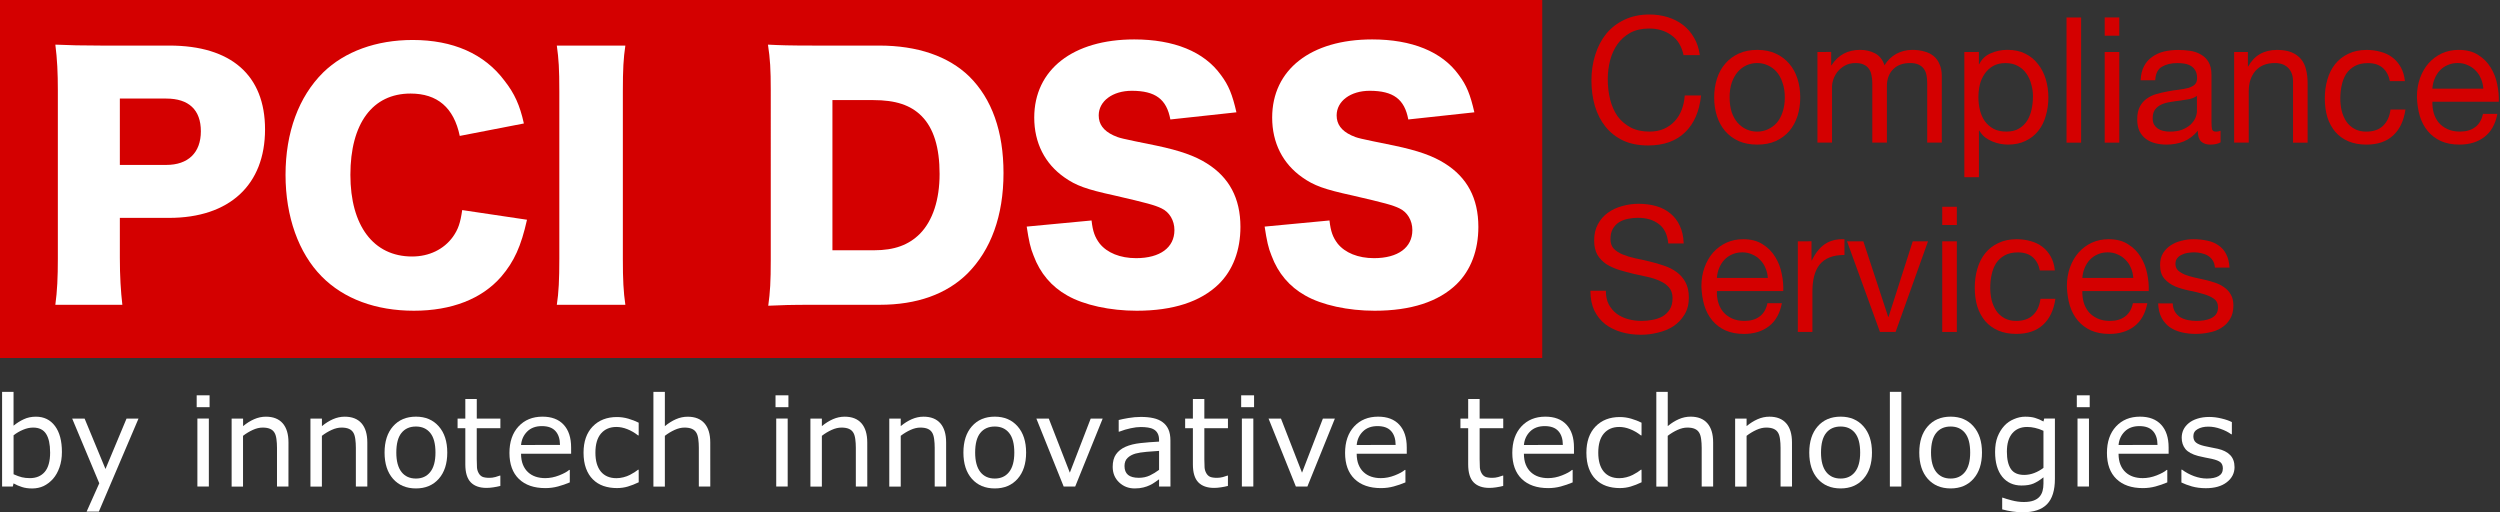 <?xml version="1.0" encoding="UTF-8" standalone="no"?>
<!-- Created with Inkscape (http://www.inkscape.org/) -->

<svg
   width="84.92mm"
   height="17.401mm"
   viewBox="0 0 84.92 17.401"
   version="1.1"
   id="svg5"
   inkscape:version="1.1 (c4e8f9e, 2021-05-24)"
   sodipodi:docname="logo-pci-white.svg"
   inkscape:export-filename="/Users/georgetarlas/Documents/projects/pci-dss/logo-pci.png"
   inkscape:export-xdpi="96"
   inkscape:export-ydpi="96"
   xmlns:inkscape="http://www.inkscape.org/namespaces/inkscape"
   xmlns:sodipodi="http://sodipodi.sourceforge.net/DTD/sodipodi-0.dtd"
   xmlns="http://www.w3.org/2000/svg"
   xmlns:svg="http://www.w3.org/2000/svg">
  <rect x="0" y="0" width="84.92" height="17.401" fill="#333333" stroke="none"/>
  <sodipodi:namedview
     id="namedview7"
     pagecolor="#ffffff"
     bordercolor="#666666"
     borderopacity="1.0"
     inkscape:pageshadow="2"
     inkscape:pageopacity="0.0"
     inkscape:pagecheckerboard="0"
     inkscape:document-units="mm"
     showgrid="false"
     showguides="true"
     inkscape:guide-bbox="true"
     inkscape:zoom="3.1798778"
     inkscape:cx="197.33462"
     inkscape:cy="34.278046"
     inkscape:window-width="1440"
     inkscape:window-height="900"
     inkscape:window-x="0"
     inkscape:window-y="0"
     inkscape:window-maximized="0"
     inkscape:current-layer="layer1"
     height="296mm"
     scale-x="0.5">
    <sodipodi:guide
       position="-4.989,297.045"
       orientation="0,-1"
       id="guide23515" />
    <sodipodi:guide
       position="37.211,284.988"
       orientation="0,-1"
       id="guide23517" />
  </sodipodi:namedview>
  <defs
     id="defs2" />
  <g
     inkscape:label="Layer 1"
     inkscape:groupmode="layer"
     id="layer1"
     transform="translate(-17.566,-96.978)">
    <g
       aria-label="Compliance
Services"
       transform="scale(0.989,1.011)"
       id="text12807"
       style="font-size:5.891px;line-height:1.05;word-spacing:-0.003px;fill:#666666;stroke-width:0.276">
      <path
         d="m 75.583,97.776 h 0.56 q -0.047,-0.336 -0.2,-0.589 -0.153,-0.259 -0.383,-0.43 -0.23,-0.171 -0.524,-0.259 -0.295,-0.088 -0.624,-0.088 -0.483,0 -0.86,0.177 -0.371,0.171 -0.624,0.471 -0.247,0.3 -0.377,0.707 -0.13,0.401 -0.13,0.86 0,0.459 0.118,0.86 0.124,0.401 0.365,0.695 0.242,0.295 0.607,0.465 0.365,0.165 0.854,0.165 0.807,0 1.272,-0.442 0.465,-0.442 0.548,-1.237 h -0.56 q -0.018,0.259 -0.106,0.483 -0.088,0.224 -0.247,0.389 -0.153,0.159 -0.371,0.253 -0.212,0.088 -0.489,0.088 -0.377,0 -0.648,-0.141 -0.271,-0.141 -0.448,-0.377 -0.171,-0.242 -0.253,-0.56 -0.082,-0.324 -0.082,-0.683 0,-0.33 0.082,-0.636 0.082,-0.306 0.253,-0.542 0.177,-0.242 0.442,-0.383 0.271,-0.141 0.648,-0.141 0.442,0 0.76,0.224 0.324,0.224 0.418,0.672 z"
         style="font-family:'Helvetica Neue';-inkscape-font-specification:'Helvetica Neue';fill:#d40000"
         id="path53395" />
      <path
         d="m 77.166,99.196 q 0,-0.277 0.071,-0.489 0.077,-0.218 0.206,-0.365 0.13,-0.147 0.3,-0.224 0.177,-0.077 0.371,-0.077 0.194,0 0.365,0.077 0.177,0.077 0.306,0.224 0.13,0.147 0.2,0.365 0.077,0.212 0.077,0.489 0,0.277 -0.077,0.495 -0.071,0.212 -0.2,0.359 -0.13,0.141 -0.306,0.218 -0.171,0.077 -0.365,0.077 -0.194,0 -0.371,-0.077 -0.171,-0.077 -0.3,-0.218 -0.13,-0.147 -0.206,-0.359 -0.071,-0.218 -0.071,-0.495 z m -0.53,0 q 0,0.336 0.094,0.624 0.094,0.289 0.283,0.507 0.188,0.212 0.465,0.336 0.277,0.118 0.636,0.118 0.365,0 0.636,-0.118 0.277,-0.124 0.465,-0.336 0.188,-0.218 0.283,-0.507 0.094,-0.289 0.094,-0.624 0,-0.336 -0.094,-0.624 -0.094,-0.295 -0.283,-0.507 -0.188,-0.218 -0.465,-0.342 -0.271,-0.124 -0.636,-0.124 -0.359,0 -0.636,0.124 -0.277,0.124 -0.465,0.342 -0.188,0.212 -0.283,0.507 -0.094,0.289 -0.094,0.624 z"
         style="font-family:'Helvetica Neue';-inkscape-font-specification:'Helvetica Neue';fill:#d40000"
         id="path53397" />
      <path
         d="m 80.183,97.67 v 3.045 h 0.501 v -1.897 q 0,-0.088 0.041,-0.218 0.047,-0.135 0.141,-0.259 0.1,-0.124 0.253,-0.212 0.159,-0.088 0.377,-0.088 0.171,0 0.277,0.053 0.112,0.047 0.177,0.141 0.065,0.088 0.088,0.212 0.029,0.124 0.029,0.271 v 1.997 h 0.501 v -1.897 q 0,-0.353 0.212,-0.565 0.212,-0.212 0.583,-0.212 0.183,0 0.295,0.053 0.118,0.053 0.183,0.147 0.065,0.088 0.088,0.212 0.024,0.124 0.024,0.265 v 1.997 H 84.454 V 98.483 q 0,-0.236 -0.077,-0.401 -0.071,-0.171 -0.206,-0.277 -0.13,-0.106 -0.318,-0.153 -0.183,-0.053 -0.412,-0.053 -0.3,0 -0.554,0.135 -0.247,0.135 -0.401,0.383 -0.094,-0.283 -0.324,-0.401 -0.23,-0.118 -0.512,-0.118 -0.642,0 -0.984,0.518 h -0.012 v -0.448 z"
         style="font-family:'Helvetica Neue';-inkscape-font-specification:'Helvetica Neue';fill:#d40000"
         id="path53399" />
      <path
         d="m 85.228,97.67 v 4.206 h 0.501 v -1.567 h 0.012 q 0.082,0.135 0.2,0.23 0.124,0.088 0.259,0.141 0.135,0.053 0.271,0.077 0.141,0.024 0.253,0.024 0.348,0 0.607,-0.124 0.265,-0.124 0.436,-0.336 0.177,-0.218 0.259,-0.507 0.088,-0.289 0.088,-0.613 0,-0.324 -0.088,-0.613 -0.088,-0.289 -0.265,-0.507 -0.171,-0.224 -0.436,-0.353 -0.259,-0.13 -0.613,-0.13 -0.318,0 -0.583,0.118 -0.265,0.112 -0.389,0.365 h -0.012 v -0.412 z m 2.356,1.496 q 0,0.224 -0.047,0.436 -0.047,0.212 -0.153,0.377 -0.106,0.165 -0.283,0.265 -0.171,0.1 -0.43,0.1 -0.259,0 -0.442,-0.094 -0.183,-0.1 -0.3,-0.259 -0.112,-0.159 -0.165,-0.365 -0.053,-0.212 -0.053,-0.436 0,-0.212 0.047,-0.418 0.053,-0.206 0.165,-0.365 0.112,-0.165 0.289,-0.265 0.177,-0.1 0.43,-0.1 0.242,0 0.418,0.094 0.183,0.094 0.295,0.253 0.118,0.159 0.171,0.365 0.059,0.2 0.059,0.412 z"
         style="font-family:'Helvetica Neue';-inkscape-font-specification:'Helvetica Neue';fill:#d40000"
         id="path53401" />
      <path
         d="m 88.738,96.51 v 4.206 h 0.501 v -4.206 z"
         style="font-family:'Helvetica Neue';-inkscape-font-specification:'Helvetica Neue';fill:#d40000"
         id="path53403" />
      <path
         d="m 90.55,97.122 v -0.613 h -0.501 v 0.613 z m -0.501,0.548 v 3.045 h 0.501 v -3.045 z"
         style="font-family:'Helvetica Neue';-inkscape-font-specification:'Helvetica Neue';fill:#d40000"
         id="path53405" />
      <path
         d="m 94.029,100.704 q -0.13,0.077 -0.359,0.077 -0.194,0 -0.312,-0.106 -0.112,-0.112 -0.112,-0.359 -0.206,0.247 -0.483,0.359 -0.271,0.106 -0.589,0.106 -0.206,0 -0.395,-0.047 -0.183,-0.047 -0.318,-0.147 -0.135,-0.1 -0.218,-0.259 -0.077,-0.165 -0.077,-0.395 0,-0.259 0.088,-0.424 0.088,-0.165 0.23,-0.265 0.147,-0.106 0.33,-0.159 0.188,-0.053 0.383,-0.088 0.206,-0.041 0.389,-0.059 0.188,-0.024 0.33,-0.059 0.141,-0.041 0.224,-0.112 0.082,-0.077 0.082,-0.218 0,-0.165 -0.065,-0.265 -0.059,-0.1 -0.159,-0.153 -0.094,-0.053 -0.218,-0.071 -0.118,-0.018 -0.236,-0.018 -0.318,0 -0.53,0.124 -0.212,0.118 -0.23,0.454 h -0.501 q 0.012,-0.283 0.118,-0.477 0.106,-0.194 0.283,-0.312 0.177,-0.124 0.401,-0.177 0.23,-0.053 0.489,-0.053 0.206,0 0.406,0.029 0.206,0.029 0.371,0.124 0.165,0.088 0.265,0.253 0.1,0.165 0.1,0.43 v 1.567 q 0,0.177 0.018,0.259 0.024,0.083 0.141,0.083 0.065,0 0.153,-0.029 z m -0.813,-1.561 q -0.094,0.071 -0.247,0.106 -0.153,0.029 -0.324,0.053 -0.165,0.018 -0.336,0.047 -0.171,0.024 -0.306,0.082 -0.135,0.059 -0.224,0.171 -0.082,0.106 -0.082,0.295 0,0.124 0.047,0.212 0.053,0.083 0.13,0.135 0.082,0.053 0.188,0.077 0.106,0.024 0.224,0.024 0.247,0 0.424,-0.065 0.177,-0.071 0.289,-0.171 0.112,-0.106 0.165,-0.224 0.053,-0.124 0.053,-0.23 z"
         style="font-family:'Helvetica Neue';-inkscape-font-specification:'Helvetica Neue';fill:#d40000"
         id="path53407" />
      <path
         d="m 94.495,97.67 v 3.045 h 0.501 v -1.72 q 0,-0.206 0.053,-0.377 0.059,-0.177 0.171,-0.306 0.112,-0.13 0.277,-0.2 0.171,-0.071 0.401,-0.071 0.289,0 0.454,0.165 0.165,0.165 0.165,0.448 v 2.062 h 0.501 v -2.003 q 0,-0.247 -0.053,-0.448 -0.047,-0.206 -0.171,-0.353 -0.124,-0.147 -0.324,-0.23 -0.2,-0.082 -0.501,-0.082 -0.677,0 -0.99,0.554 h -0.012 v -0.483 z"
         style="font-family:'Helvetica Neue';-inkscape-font-specification:'Helvetica Neue';fill:#d40000"
         id="path53409" />
      <path
         d="M 99.842,98.648 H 100.36 q -0.029,-0.271 -0.141,-0.465 -0.112,-0.2 -0.289,-0.33 -0.171,-0.13 -0.401,-0.188 -0.224,-0.065 -0.483,-0.065 -0.359,0 -0.63,0.13 -0.271,0.124 -0.454,0.348 -0.177,0.218 -0.265,0.518 -0.088,0.295 -0.088,0.636 0,0.342 0.088,0.63 0.094,0.283 0.271,0.489 0.183,0.206 0.448,0.318 0.271,0.112 0.619,0.112 0.583,0 0.919,-0.306 0.342,-0.306 0.424,-0.872 h -0.512 q -0.047,0.353 -0.259,0.548 -0.206,0.194 -0.577,0.194 -0.236,0 -0.406,-0.094 -0.171,-0.094 -0.277,-0.247 -0.106,-0.159 -0.159,-0.359 -0.047,-0.2 -0.047,-0.412 0,-0.23 0.047,-0.442 0.047,-0.218 0.153,-0.383 0.112,-0.165 0.295,-0.265 0.183,-0.1 0.454,-0.1 0.318,0 0.507,0.159 0.188,0.159 0.247,0.448 z"
         style="font-family:'Helvetica Neue';-inkscape-font-specification:'Helvetica Neue';fill:#d40000"
         id="path53411" />
      <path
         d="m 103.053,98.901 h -1.75 q 0.012,-0.177 0.077,-0.33 0.065,-0.159 0.177,-0.277 0.112,-0.118 0.265,-0.183 0.159,-0.071 0.353,-0.071 0.189,0 0.342,0.071 0.159,0.065 0.271,0.183 0.118,0.112 0.183,0.271 0.071,0.159 0.083,0.336 z m 0.483,0.848 h -0.495 q -0.065,0.3 -0.271,0.448 -0.2,0.147 -0.518,0.147 -0.247,0 -0.43,-0.083 -0.183,-0.083 -0.3,-0.218 -0.118,-0.141 -0.171,-0.318 -0.053,-0.183 -0.047,-0.383 h 2.28 q 0.012,-0.277 -0.053,-0.583 -0.059,-0.306 -0.224,-0.565 -0.159,-0.259 -0.43,-0.424 -0.265,-0.171 -0.672,-0.171 -0.312,0 -0.577,0.118 -0.259,0.118 -0.454,0.33 -0.189,0.212 -0.295,0.501 -0.106,0.289 -0.106,0.636 0.012,0.348 0.1,0.642 0.094,0.295 0.277,0.507 0.183,0.212 0.448,0.33 0.271,0.118 0.636,0.118 0.518,0 0.86,-0.259 0.342,-0.259 0.442,-0.772 z"
         style="font-family:'Helvetica Neue';-inkscape-font-specification:'Helvetica Neue';fill:#d40000"
         id="path53413" />
      <path
         d="m 75.059,104.102 h 0.53 q -0.012,-0.348 -0.135,-0.595 -0.118,-0.253 -0.33,-0.418 -0.206,-0.165 -0.483,-0.242 -0.277,-0.077 -0.601,-0.077 -0.289,0 -0.565,0.077 -0.271,0.071 -0.489,0.224 -0.212,0.147 -0.342,0.383 -0.13,0.23 -0.13,0.548 0,0.289 0.112,0.483 0.118,0.189 0.306,0.312 0.194,0.118 0.436,0.194 0.242,0.071 0.489,0.13 0.253,0.053 0.495,0.106 0.242,0.053 0.43,0.141 0.194,0.083 0.306,0.218 0.118,0.135 0.118,0.353 0,0.23 -0.094,0.377 -0.094,0.147 -0.247,0.236 -0.153,0.083 -0.348,0.118 -0.188,0.035 -0.377,0.035 -0.236,0 -0.459,-0.059 -0.224,-0.059 -0.395,-0.183 -0.165,-0.124 -0.271,-0.312 -0.1,-0.194 -0.1,-0.459 h -0.53 q 0,0.383 0.135,0.666 0.141,0.277 0.377,0.459 0.242,0.177 0.554,0.265 0.318,0.088 0.672,0.088 0.289,0 0.577,-0.071 0.295,-0.065 0.53,-0.212 0.236,-0.153 0.383,-0.389 0.153,-0.242 0.153,-0.577 0,-0.312 -0.118,-0.518 -0.112,-0.206 -0.306,-0.342 -0.188,-0.135 -0.43,-0.212 -0.242,-0.083 -0.495,-0.141 -0.247,-0.059 -0.489,-0.106 -0.242,-0.053 -0.436,-0.13 -0.188,-0.077 -0.306,-0.194 -0.112,-0.124 -0.112,-0.318 0,-0.206 0.077,-0.342 0.082,-0.141 0.212,-0.224 0.135,-0.083 0.306,-0.118 0.171,-0.035 0.348,-0.035 0.436,0 0.713,0.206 0.283,0.2 0.33,0.654 z"
         style="font-family:'Helvetica Neue';-inkscape-font-specification:'Helvetica Neue';fill:#d40000"
         id="path53415" />
      <path
         d="m 78.478,105.262 h -1.749 q 0.012,-0.177 0.077,-0.33 0.065,-0.159 0.177,-0.277 0.112,-0.118 0.265,-0.183 0.159,-0.071 0.353,-0.071 0.188,0 0.342,0.071 0.159,0.065 0.271,0.183 0.118,0.112 0.183,0.271 0.071,0.159 0.082,0.336 z m 0.483,0.848 h -0.495 q -0.065,0.3 -0.271,0.448 -0.2,0.147 -0.518,0.147 -0.247,0 -0.43,-0.083 -0.183,-0.083 -0.3,-0.218 -0.118,-0.141 -0.171,-0.318 -0.053,-0.183 -0.047,-0.383 h 2.28 q 0.012,-0.277 -0.053,-0.583 -0.059,-0.306 -0.224,-0.565 -0.159,-0.259 -0.43,-0.424 -0.265,-0.171 -0.672,-0.171 -0.312,0 -0.577,0.118 -0.259,0.118 -0.454,0.33 -0.188,0.212 -0.295,0.501 -0.106,0.289 -0.106,0.636 0.012,0.348 0.1,0.642 0.094,0.295 0.277,0.507 0.183,0.212 0.448,0.33 0.271,0.118 0.636,0.118 0.518,0 0.86,-0.259 0.342,-0.259 0.442,-0.772 z"
         style="font-family:'Helvetica Neue';-inkscape-font-specification:'Helvetica Neue';fill:#d40000"
         id="path53417" />
      <path
         d="m 79.509,104.031 v 3.045 h 0.501 v -1.355 q 0,-0.295 0.059,-0.518 0.059,-0.23 0.188,-0.389 0.13,-0.159 0.342,-0.242 0.212,-0.083 0.512,-0.083 v -0.53 q -0.406,-0.012 -0.672,0.165 -0.265,0.177 -0.448,0.548 h -0.012 v -0.642 z"
         style="font-family:'Helvetica Neue';-inkscape-font-specification:'Helvetica Neue';fill:#d40000"
         id="path53419" />
      <path
         d="m 82.867,107.076 1.113,-3.045 h -0.524 l -0.831,2.539 h -0.012 l -0.854,-2.539 h -0.56 l 1.131,3.045 z"
         style="font-family:'Helvetica Neue';-inkscape-font-specification:'Helvetica Neue';fill:#d40000"
         id="path53421" />
      <path
         d="m 84.97,103.483 v -0.613 h -0.501 v 0.613 z m -0.501,0.548 v 3.045 h 0.501 v -3.045 z"
         style="font-family:'Helvetica Neue';-inkscape-font-specification:'Helvetica Neue';fill:#d40000"
         id="path53423" />
      <path
         d="m 87.819,105.009 h 0.518 q -0.029,-0.271 -0.141,-0.465 -0.112,-0.2 -0.289,-0.33 -0.171,-0.13 -0.401,-0.189 -0.224,-0.065 -0.483,-0.065 -0.359,0 -0.63,0.13 -0.271,0.124 -0.454,0.348 -0.177,0.218 -0.265,0.518 -0.088,0.295 -0.088,0.636 0,0.342 0.088,0.63 0.094,0.283 0.271,0.489 0.183,0.206 0.448,0.318 0.271,0.112 0.619,0.112 0.583,0 0.919,-0.306 0.342,-0.306 0.424,-0.872 h -0.512 q -0.047,0.353 -0.259,0.548 -0.206,0.194 -0.577,0.194 -0.236,0 -0.406,-0.094 -0.171,-0.094 -0.277,-0.247 -0.106,-0.159 -0.159,-0.359 -0.047,-0.2 -0.047,-0.412 0,-0.23 0.047,-0.442 0.047,-0.218 0.153,-0.383 0.112,-0.165 0.295,-0.265 0.183,-0.1 0.454,-0.1 0.318,0 0.507,0.159 0.188,0.159 0.247,0.448 z"
         style="font-family:'Helvetica Neue';-inkscape-font-specification:'Helvetica Neue';fill:#d40000"
         id="path53425" />
      <path
         d="m 91.03,105.262 h -1.749 q 0.012,-0.177 0.077,-0.33 0.065,-0.159 0.177,-0.277 0.112,-0.118 0.265,-0.183 0.159,-0.071 0.353,-0.071 0.188,0 0.342,0.071 0.159,0.065 0.271,0.183 0.118,0.112 0.183,0.271 0.071,0.159 0.082,0.336 z m 0.483,0.848 H 91.018 q -0.065,0.3 -0.271,0.448 -0.2,0.147 -0.518,0.147 -0.247,0 -0.43,-0.083 -0.183,-0.083 -0.3,-0.218 -0.118,-0.141 -0.171,-0.318 -0.053,-0.183 -0.047,-0.383 h 2.28 q 0.012,-0.277 -0.053,-0.583 -0.059,-0.306 -0.224,-0.565 -0.159,-0.259 -0.43,-0.424 -0.265,-0.171 -0.672,-0.171 -0.312,0 -0.577,0.118 -0.259,0.118 -0.454,0.33 -0.188,0.212 -0.295,0.501 -0.106,0.289 -0.106,0.636 0.012,0.348 0.1,0.642 0.094,0.295 0.277,0.507 0.183,0.212 0.448,0.33 0.271,0.118 0.636,0.118 0.518,0 0.86,-0.259 0.342,-0.259 0.442,-0.772 z"
         style="font-family:'Helvetica Neue';-inkscape-font-specification:'Helvetica Neue';fill:#d40000"
         id="path53427" />
      <path
         d="m 92.385,106.116 h -0.501 q 0.012,0.283 0.118,0.483 0.106,0.194 0.283,0.318 0.177,0.118 0.406,0.171 0.23,0.053 0.483,0.053 0.23,0 0.459,-0.047 0.236,-0.041 0.418,-0.153 0.188,-0.112 0.3,-0.295 0.118,-0.183 0.118,-0.459 0,-0.218 -0.088,-0.365 -0.082,-0.147 -0.224,-0.242 -0.135,-0.1 -0.318,-0.159 -0.177,-0.059 -0.365,-0.1 -0.177,-0.041 -0.353,-0.077 -0.177,-0.041 -0.318,-0.094 -0.141,-0.059 -0.236,-0.141 -0.088,-0.088 -0.088,-0.218 0,-0.118 0.059,-0.189 0.059,-0.077 0.153,-0.118 0.094,-0.047 0.206,-0.065 0.118,-0.018 0.23,-0.018 0.124,0 0.242,0.029 0.124,0.024 0.224,0.083 0.1,0.059 0.165,0.159 0.065,0.094 0.077,0.242 h 0.501 q -0.018,-0.277 -0.118,-0.459 -0.1,-0.189 -0.271,-0.295 -0.165,-0.112 -0.383,-0.153 -0.218,-0.047 -0.477,-0.047 -0.2,0 -0.406,0.053 -0.2,0.047 -0.365,0.153 -0.159,0.1 -0.265,0.265 -0.1,0.165 -0.1,0.395 0,0.295 0.147,0.459 0.147,0.165 0.365,0.259 0.224,0.088 0.483,0.141 0.259,0.047 0.477,0.112 0.224,0.059 0.371,0.159 0.147,0.1 0.147,0.295 0,0.141 -0.071,0.236 -0.071,0.088 -0.183,0.135 -0.106,0.047 -0.236,0.065 -0.13,0.018 -0.247,0.018 -0.153,0 -0.3,-0.029 -0.141,-0.029 -0.259,-0.094 -0.112,-0.071 -0.183,-0.183 -0.071,-0.118 -0.077,-0.283 z"
         style="font-family:'Helvetica Neue';-inkscape-font-specification:'Helvetica Neue';fill:#d40000"
         id="path53429" />
    </g>
    <path
       id="rect17095"
       style="fill:#d40000;stroke-width:0.281"
       d="M 17.566,96.978 H 69.953 V 109.139 H 17.566 Z" />
    <g
       aria-label="by innotech innovative technologies"
       id="text27041"
       style="font-size:4.233px;line-height:1.25;stroke-width:0.265">
      <path
         d="m 19.669,112.333 q 0,0.289 -0.083,0.521 -0.081,0.232 -0.219,0.389 -0.147,0.163 -0.322,0.246 -0.176,0.081 -0.387,0.081 -0.196,0 -0.343,-0.048 -0.147,-0.045 -0.289,-0.124 l -0.025,0.107 h -0.364 v -3.216 h 0.389 v 1.149 q 0.163,-0.134 0.347,-0.219 0.184,-0.087 0.413,-0.087 0.409,0 0.645,0.314 0.238,0.314 0.238,0.887 z m -0.401,0.01 q 0,-0.413 -0.136,-0.626 -0.136,-0.215 -0.44,-0.215 -0.169,0 -0.343,0.074 -0.174,0.072 -0.322,0.188 v 1.323 q 0.165,0.074 0.283,0.103 0.12,0.029 0.271,0.029 0.322,0 0.504,-0.211 0.184,-0.213 0.184,-0.666 z"
         style="fill:#ffffff"
         id="path53329" />
      <path
         d="m 22.271,111.196 -1.348,3.161 h -0.415 l 0.43,-0.963 -0.92,-2.197 h 0.422 l 0.709,1.712 0.715,-1.712 z"
         style="fill:#ffffff"
         id="path53331" />
      <path
         d="M 24.685,110.809 H 24.247 v -0.403 h 0.438 z m -0.025,2.695 h -0.389 v -2.309 h 0.389 z"
         style="fill:#ffffff"
         id="path53333" />
      <path
         d="m 27.364,113.505 h -0.389 v -1.315 q 0,-0.159 -0.019,-0.298 -0.019,-0.141 -0.068,-0.219 -0.052,-0.087 -0.149,-0.128 -0.097,-0.043 -0.252,-0.043 -0.159,0 -0.333,0.079 -0.174,0.079 -0.333,0.201 v 1.724 H 25.434 v -2.309 h 0.389 v 0.256 q 0.182,-0.151 0.376,-0.236 0.194,-0.085 0.399,-0.085 0.374,0 0.571,0.225 0.196,0.225 0.196,0.649 z"
         style="fill:#ffffff"
         id="path53335" />
      <path
         d="m 30.043,113.505 h -0.389 v -1.315 q 0,-0.159 -0.019,-0.298 -0.019,-0.141 -0.068,-0.219 -0.052,-0.087 -0.149,-0.128 -0.097,-0.043 -0.252,-0.043 -0.159,0 -0.333,0.079 -0.174,0.079 -0.333,0.201 v 1.724 h -0.389 v -2.309 H 28.501 v 0.256 q 0.182,-0.151 0.376,-0.236 0.194,-0.085 0.399,-0.085 0.374,0 0.571,0.225 0.196,0.225 0.196,0.649 z"
         style="fill:#ffffff"
         id="path53337" />
      <path
         d="m 32.759,112.351 q 0,0.564 -0.289,0.891 -0.289,0.327 -0.775,0.327 -0.49,0 -0.779,-0.327 -0.287,-0.327 -0.287,-0.891 0,-0.564 0.287,-0.891 0.289,-0.329 0.779,-0.329 0.486,0 0.775,0.329 0.289,0.327 0.289,0.891 z m -0.401,0 q 0,-0.449 -0.176,-0.666 -0.176,-0.219 -0.488,-0.219 -0.316,0 -0.492,0.219 -0.174,0.217 -0.174,0.666 0,0.434 0.176,0.659 0.176,0.223 0.49,0.223 0.31,0 0.486,-0.221 0.178,-0.223 0.178,-0.661 z"
         style="fill:#ffffff"
         id="path53339" />
      <path
         d="m 34.562,113.484 q -0.11,0.029 -0.24,0.048 -0.128,0.019 -0.229,0.019 -0.353,0 -0.537,-0.19 -0.184,-0.19 -0.184,-0.61 v -1.228 h -0.263 v -0.327 h 0.263 v -0.664 h 0.389 v 0.664 h 0.802 v 0.327 H 33.76 v 1.052 q 0,0.182 0.008,0.285 0.008,0.101 0.058,0.19 0.045,0.083 0.124,0.122 0.081,0.037 0.244,0.037 0.095,0 0.198,-0.027 0.103,-0.029 0.149,-0.048 h 0.021 z"
         style="fill:#ffffff"
         id="path53341" />
      <path
         d="m 36.966,112.39 h -1.701 q 0,0.213 0.064,0.372 0.064,0.157 0.176,0.258 0.107,0.099 0.254,0.149 0.149,0.05 0.327,0.05 0.236,0 0.473,-0.093 0.24,-0.095 0.341,-0.186 h 0.021 v 0.424 q -0.196,0.083 -0.401,0.138 -0.205,0.056 -0.43,0.056 -0.575,0 -0.897,-0.31 -0.322,-0.312 -0.322,-0.885 0,-0.566 0.308,-0.899 0.31,-0.333 0.814,-0.333 0.467,0 0.719,0.273 0.254,0.273 0.254,0.775 z m -0.378,-0.298 q -0.002,-0.306 -0.155,-0.473 -0.151,-0.167 -0.461,-0.167 -0.312,0 -0.498,0.184 -0.184,0.184 -0.209,0.457 z"
         style="fill:#ffffff"
         id="path53343" />
      <path
         d="m 39.262,113.36 q -0.194,0.093 -0.37,0.145 -0.174,0.052 -0.37,0.052 -0.25,0 -0.459,-0.072 -0.209,-0.074 -0.358,-0.223 -0.151,-0.149 -0.234,-0.376 -0.083,-0.227 -0.083,-0.531 0,-0.566 0.31,-0.889 0.312,-0.322 0.823,-0.322 0.198,0 0.389,0.056 0.192,0.056 0.351,0.136 v 0.432 h -0.021 q -0.178,-0.139 -0.368,-0.213 -0.188,-0.074 -0.368,-0.074 -0.331,0 -0.523,0.223 -0.19,0.221 -0.19,0.651 0,0.418 0.186,0.643 0.188,0.223 0.527,0.223 0.118,0 0.24,-0.031 0.122,-0.031 0.219,-0.081 0.085,-0.043 0.159,-0.091 0.074,-0.05 0.118,-0.085 h 0.021 z"
         style="fill:#ffffff"
         id="path53345" />
      <path
         d="m 41.693,113.505 h -0.389 v -1.315 q 0,-0.159 -0.019,-0.298 -0.019,-0.141 -0.068,-0.219 -0.052,-0.087 -0.149,-0.128 -0.097,-0.043 -0.252,-0.043 -0.159,0 -0.333,0.079 -0.174,0.079 -0.333,0.201 v 1.724 h -0.389 v -3.216 h 0.389 v 1.164 q 0.182,-0.151 0.376,-0.236 0.194,-0.085 0.399,-0.085 0.374,0 0.571,0.225 0.196,0.225 0.196,0.649 z"
         style="fill:#ffffff"
         id="path53347" />
      <path
         d="m 44.347,110.809 h -0.438 v -0.403 h 0.438 z m -0.025,2.695 h -0.389 v -2.309 h 0.389 z"
         style="fill:#ffffff"
         id="path53349" />
      <path
         d="m 47.026,113.505 h -0.389 v -1.315 q 0,-0.159 -0.019,-0.298 -0.019,-0.141 -0.068,-0.219 -0.052,-0.087 -0.149,-0.128 -0.097,-0.043 -0.252,-0.043 -0.159,0 -0.333,0.079 -0.174,0.079 -0.333,0.201 v 1.724 h -0.389 v -2.309 h 0.389 v 0.256 q 0.182,-0.151 0.376,-0.236 0.194,-0.085 0.399,-0.085 0.374,0 0.571,0.225 0.196,0.225 0.196,0.649 z"
         style="fill:#ffffff"
         id="path53351" />
      <path
         d="M 49.705,113.505 H 49.316 v -1.315 q 0,-0.159 -0.019,-0.298 -0.019,-0.141 -0.068,-0.219 -0.052,-0.087 -0.149,-0.128 -0.097,-0.043 -0.252,-0.043 -0.159,0 -0.333,0.079 -0.174,0.079 -0.333,0.201 v 1.724 h -0.389 v -2.309 h 0.389 v 0.256 q 0.182,-0.151 0.376,-0.236 0.194,-0.085 0.399,-0.085 0.374,0 0.571,0.225 0.196,0.225 0.196,0.649 z"
         style="fill:#ffffff"
         id="path53353" />
      <path
         d="m 52.421,112.351 q 0,0.564 -0.289,0.891 -0.289,0.327 -0.775,0.327 -0.49,0 -0.779,-0.327 -0.287,-0.327 -0.287,-0.891 0,-0.564 0.287,-0.891 0.289,-0.329 0.779,-0.329 0.486,0 0.775,0.329 0.289,0.327 0.289,0.891 z m -0.401,0 q 0,-0.449 -0.176,-0.666 -0.176,-0.219 -0.488,-0.219 -0.316,0 -0.492,0.219 -0.174,0.217 -0.174,0.666 0,0.434 0.176,0.659 0.176,0.223 0.49,0.223 0.31,0 0.486,-0.221 0.178,-0.223 0.178,-0.661 z"
         style="fill:#ffffff"
         id="path53355" />
      <path
         d="m 55.022,111.196 -0.934,2.309 h -0.391 l -0.928,-2.309 h 0.422 l 0.715,1.838 0.709,-1.838 z"
         style="fill:#ffffff"
         id="path53357" />
      <path
         d="m 57.324,113.505 h -0.387 v -0.246 q -0.052,0.035 -0.141,0.099 -0.087,0.062 -0.169,0.099 -0.097,0.048 -0.223,0.079 -0.126,0.033 -0.296,0.033 -0.312,0 -0.529,-0.207 -0.217,-0.207 -0.217,-0.527 0,-0.263 0.112,-0.424 0.114,-0.163 0.322,-0.256 0.211,-0.093 0.506,-0.126 0.296,-0.033 0.635,-0.05 v -0.06 q 0,-0.132 -0.048,-0.219 -0.045,-0.087 -0.132,-0.136 -0.083,-0.048 -0.198,-0.064 -0.116,-0.017 -0.242,-0.017 -0.153,0 -0.341,0.041 -0.188,0.039 -0.389,0.116 h -0.021 v -0.395 q 0.114,-0.031 0.329,-0.068 0.215,-0.037 0.424,-0.037 0.244,0 0.424,0.041 0.182,0.039 0.314,0.136 0.13,0.095 0.198,0.246 0.068,0.151 0.068,0.374 z m -0.387,-0.568 v -0.643 q -0.178,0.01 -0.42,0.031 -0.24,0.021 -0.38,0.06 -0.167,0.048 -0.271,0.149 -0.103,0.099 -0.103,0.275 0,0.198 0.12,0.3 0.12,0.099 0.366,0.099 0.205,0 0.374,-0.079 0.169,-0.081 0.314,-0.192 z"
         style="fill:#ffffff"
         id="path53359" />
      <path
         d="m 59.276,113.484 q -0.11,0.029 -0.24,0.048 -0.128,0.019 -0.229,0.019 -0.353,0 -0.537,-0.19 -0.184,-0.19 -0.184,-0.61 v -1.228 h -0.263 v -0.327 h 0.263 v -0.664 h 0.389 v 0.664 h 0.802 v 0.327 h -0.802 v 1.052 q 0,0.182 0.008,0.285 0.008,0.101 0.058,0.19 0.045,0.083 0.124,0.122 0.081,0.037 0.244,0.037 0.095,0 0.198,-0.027 0.103,-0.029 0.149,-0.048 h 0.021 z"
         style="fill:#ffffff"
         id="path53361" />
      <path
         d="m 60.164,110.809 h -0.438 v -0.403 h 0.438 z m -0.025,2.695 h -0.389 v -2.309 h 0.389 z"
         style="fill:#ffffff"
         id="path53363" />
      <path
         d="m 62.909,111.196 -0.934,2.309 h -0.391 l -0.928,-2.309 h 0.422 l 0.715,1.838 0.709,-1.838 z"
         style="fill:#ffffff"
         id="path53365" />
      <path
         d="m 65.351,112.39 h -1.701 q 0,0.213 0.064,0.372 0.064,0.157 0.176,0.258 0.107,0.099 0.254,0.149 0.149,0.05 0.327,0.05 0.236,0 0.473,-0.093 0.24,-0.095 0.341,-0.186 h 0.021 v 0.424 q -0.196,0.083 -0.401,0.138 -0.205,0.056 -0.43,0.056 -0.575,0 -0.897,-0.31 -0.322,-0.312 -0.322,-0.885 0,-0.566 0.308,-0.899 0.31,-0.333 0.814,-0.333 0.467,0 0.719,0.273 0.254,0.273 0.254,0.775 z m -0.378,-0.298 q -0.002,-0.306 -0.155,-0.473 -0.151,-0.167 -0.461,-0.167 -0.312,0 -0.498,0.184 -0.184,0.184 -0.209,0.457 z"
         style="fill:#ffffff"
         id="path53367" />
      <path
         d="m 68.627,113.484 q -0.11,0.029 -0.24,0.048 -0.128,0.019 -0.229,0.019 -0.353,0 -0.537,-0.19 -0.184,-0.19 -0.184,-0.61 v -1.228 h -0.263 v -0.327 h 0.263 v -0.664 h 0.389 v 0.664 h 0.802 v 0.327 h -0.802 v 1.052 q 0,0.182 0.008,0.285 0.008,0.101 0.058,0.19 0.045,0.083 0.124,0.122 0.081,0.037 0.244,0.037 0.095,0 0.198,-0.027 0.103,-0.029 0.149,-0.048 h 0.021 z"
         style="fill:#ffffff"
         id="path53369" />
      <path
         d="M 71.031,112.39 H 69.33 q 0,0.213 0.064,0.372 0.064,0.157 0.176,0.258 0.107,0.099 0.254,0.149 0.149,0.05 0.327,0.05 0.236,0 0.473,-0.093 0.24,-0.095 0.341,-0.186 h 0.021 v 0.424 q -0.196,0.083 -0.401,0.138 -0.205,0.056 -0.43,0.056 -0.575,0 -0.897,-0.31 -0.322,-0.312 -0.322,-0.885 0,-0.566 0.308,-0.899 0.31,-0.333 0.814,-0.333 0.467,0 0.719,0.273 0.254,0.273 0.254,0.775 z m -0.378,-0.298 q -0.002,-0.306 -0.155,-0.473 -0.151,-0.167 -0.461,-0.167 -0.312,0 -0.498,0.184 -0.184,0.184 -0.209,0.457 z"
         style="fill:#ffffff"
         id="path53371" />
      <path
         d="m 73.327,113.36 q -0.194,0.093 -0.37,0.145 -0.174,0.052 -0.37,0.052 -0.25,0 -0.459,-0.072 -0.209,-0.074 -0.358,-0.223 -0.151,-0.149 -0.234,-0.376 -0.083,-0.227 -0.083,-0.531 0,-0.566 0.31,-0.889 0.312,-0.322 0.823,-0.322 0.198,0 0.389,0.056 0.192,0.056 0.351,0.136 v 0.432 h -0.021 q -0.178,-0.139 -0.368,-0.213 -0.188,-0.074 -0.368,-0.074 -0.331,0 -0.523,0.223 -0.19,0.221 -0.19,0.651 0,0.418 0.186,0.643 0.188,0.223 0.527,0.223 0.118,0 0.24,-0.031 0.122,-0.031 0.219,-0.081 0.085,-0.043 0.159,-0.091 0.074,-0.05 0.118,-0.085 h 0.021 z"
         style="fill:#ffffff"
         id="path53373" />
      <path
         d="m 75.758,113.505 h -0.389 v -1.315 q 0,-0.159 -0.019,-0.298 -0.019,-0.141 -0.068,-0.219 -0.052,-0.087 -0.149,-0.128 -0.097,-0.043 -0.252,-0.043 -0.159,0 -0.333,0.079 -0.174,0.079 -0.333,0.201 v 1.724 H 73.828 V 110.288 H 74.216 v 1.164 q 0.182,-0.151 0.376,-0.236 0.194,-0.085 0.399,-0.085 0.374,0 0.571,0.225 0.196,0.225 0.196,0.649 z"
         style="fill:#ffffff"
         id="path53375" />
      <path
         d="m 78.437,113.505 h -0.389 v -1.315 q 0,-0.159 -0.019,-0.298 -0.019,-0.141 -0.068,-0.219 -0.052,-0.087 -0.149,-0.128 -0.097,-0.043 -0.252,-0.043 -0.159,0 -0.333,0.079 -0.174,0.079 -0.333,0.201 v 1.724 h -0.389 v -2.309 h 0.389 v 0.256 q 0.182,-0.151 0.376,-0.236 0.194,-0.085 0.399,-0.085 0.374,0 0.571,0.225 0.196,0.225 0.196,0.649 z"
         style="fill:#ffffff"
         id="path53377" />
      <path
         d="m 81.153,112.351 q 0,0.564 -0.289,0.891 -0.289,0.327 -0.775,0.327 -0.49,0 -0.779,-0.327 -0.287,-0.327 -0.287,-0.891 0,-0.564 0.287,-0.891 0.289,-0.329 0.779,-0.329 0.486,0 0.775,0.329 0.289,0.327 0.289,0.891 z m -0.401,0 q 0,-0.449 -0.176,-0.666 -0.176,-0.219 -0.488,-0.219 -0.316,0 -0.492,0.219 -0.174,0.217 -0.174,0.666 0,0.434 0.176,0.659 0.176,0.223 0.49,0.223 0.31,0 0.486,-0.221 0.178,-0.223 0.178,-0.661 z"
         style="fill:#ffffff"
         id="path53379" />
      <path
         d="M 82.15,113.505 H 81.761 V 110.288 H 82.15 Z"
         style="fill:#ffffff"
         id="path53381" />
      <path
         d="m 84.89,112.351 q 0,0.564 -0.289,0.891 -0.289,0.327 -0.775,0.327 -0.49,0 -0.779,-0.327 -0.287,-0.327 -0.287,-0.891 0,-0.564 0.287,-0.891 0.289,-0.329 0.779,-0.329 0.486,0 0.775,0.329 0.289,0.327 0.289,0.891 z m -0.401,0 q 0,-0.449 -0.176,-0.666 -0.176,-0.219 -0.488,-0.219 -0.316,0 -0.492,0.219 -0.174,0.217 -0.174,0.666 0,0.434 0.176,0.659 0.176,0.223 0.49,0.223 0.31,0 0.486,-0.221 0.178,-0.223 0.178,-0.661 z"
         style="fill:#ffffff"
         id="path53383" />
      <path
         d="m 87.367,113.242 q 0,0.587 -0.267,0.862 -0.267,0.275 -0.821,0.275 -0.184,0 -0.36,-0.027 -0.174,-0.025 -0.343,-0.072 v -0.397 h 0.021 q 0.095,0.037 0.302,0.091 0.207,0.056 0.413,0.056 0.198,0 0.329,-0.048 0.13,-0.048 0.203,-0.132 0.072,-0.081 0.103,-0.194 0.031,-0.114 0.031,-0.254 v -0.211 q -0.176,0.141 -0.337,0.211 -0.159,0.068 -0.407,0.068 -0.413,0 -0.657,-0.298 -0.242,-0.3 -0.242,-0.843 0,-0.298 0.083,-0.513 0.085,-0.217 0.229,-0.374 0.134,-0.147 0.327,-0.227 0.192,-0.083 0.382,-0.083 0.201,0 0.335,0.041 0.136,0.039 0.287,0.122 l 0.025,-0.099 h 0.364 z m -0.389,-0.372 v -1.259 q -0.155,-0.07 -0.289,-0.099 -0.132,-0.031 -0.265,-0.031 -0.32,0 -0.504,0.215 -0.184,0.215 -0.184,0.624 0,0.389 0.136,0.589 0.136,0.201 0.453,0.201 0.169,0 0.339,-0.064 0.172,-0.066 0.314,-0.176 z"
         style="fill:#ffffff"
         id="path53385" />
      <path
         d="m 88.549,110.809 h -0.438 v -0.403 h 0.438 z m -0.025,2.695 h -0.389 v -2.309 h 0.389 z"
         style="fill:#ffffff"
         id="path53387" />
      <path
         d="m 91.23,112.39 h -1.701 q 0,0.213 0.064,0.372 0.064,0.157 0.176,0.258 0.107,0.099 0.254,0.149 0.149,0.05 0.327,0.05 0.236,0 0.473,-0.093 0.24,-0.095 0.341,-0.186 h 0.021 v 0.424 q -0.196,0.083 -0.401,0.138 -0.205,0.056 -0.43,0.056 -0.575,0 -0.897,-0.31 -0.322,-0.312 -0.322,-0.885 0,-0.566 0.308,-0.899 0.31,-0.333 0.814,-0.333 0.467,0 0.719,0.273 0.254,0.273 0.254,0.775 z m -0.378,-0.298 q -0.002,-0.306 -0.155,-0.473 -0.151,-0.167 -0.461,-0.167 -0.312,0 -0.498,0.184 -0.184,0.184 -0.209,0.457 z"
         style="fill:#ffffff"
         id="path53389" />
      <path
         d="m 93.469,112.839 q 0,0.316 -0.263,0.519 -0.26,0.203 -0.713,0.203 -0.256,0 -0.471,-0.06 -0.213,-0.062 -0.358,-0.134 v -0.436 h 0.021 q 0.184,0.138 0.409,0.221 0.225,0.081 0.432,0.081 0.256,0 0.401,-0.083 0.145,-0.083 0.145,-0.26 0,-0.136 -0.079,-0.207 -0.079,-0.07 -0.302,-0.12 -0.083,-0.019 -0.217,-0.043 -0.132,-0.025 -0.242,-0.054 -0.304,-0.081 -0.432,-0.236 -0.126,-0.157 -0.126,-0.384 0,-0.143 0.058,-0.269 0.06,-0.126 0.18,-0.225 0.116,-0.097 0.294,-0.153 0.18,-0.058 0.401,-0.058 0.207,0 0.418,0.052 0.213,0.05 0.353,0.122 v 0.415 h -0.021 q -0.149,-0.11 -0.362,-0.184 -0.213,-0.076 -0.418,-0.076 -0.213,0 -0.36,0.083 -0.147,0.081 -0.147,0.242 0,0.143 0.089,0.215 0.087,0.072 0.281,0.118 0.107,0.025 0.24,0.05 0.134,0.025 0.223,0.045 0.271,0.062 0.418,0.213 0.147,0.153 0.147,0.405 z"
         style="fill:#ffffff"
         id="path53391" />
    </g>
  </g>
  <g
     inkscape:groupmode="layer"
     id="layer2"
     inkscape:label="overlays"
     transform="translate(-17.566,-96.978)">
    <g
       aria-label="PCI DSS"
       id="text561"
       style="font-size:10.583px;line-height:1.25;font-family:'Noto Sans Old Hungarian';-inkscape-font-specification:'Noto Sans Old Hungarian';fill:#ffffff;stroke-width:0.265">
      <path
         d="m 21.722,107.332 c -0.053,-0.455 -0.085,-0.974 -0.085,-1.598 v -1.355 h 1.672 c 2.053,0 3.26,-1.122 3.26,-3.006 0,-1.841 -1.154,-2.847 -3.249,-2.847 h -2.318 c -0.677,0 -1.058,-0.011 -1.556,-0.032 0.064,0.497 0.085,0.974 0.085,1.545 v 5.726 c 0,0.624 -0.021,1.101 -0.085,1.566 z m -0.085,-4.752 v -2.254 h 1.577 c 0.762,0 1.175,0.381 1.175,1.111 0,0.73 -0.434,1.143 -1.175,1.143 z"
         style="font-family:'Hiragino Kaku Gothic StdN';-inkscape-font-specification:'Hiragino Kaku Gothic StdN'"
         id="path53543" />
      <path
         d="m 35.361,101.172 c -0.138,-0.624 -0.317,-1.016 -0.656,-1.45 -0.688,-0.921 -1.757,-1.386 -3.122,-1.386 -1.238,0 -2.307,0.392 -3.037,1.101 -0.836,0.826 -1.281,2.043 -1.281,3.482 0,1.418 0.444,2.656 1.228,3.45 0.751,0.762 1.841,1.164 3.133,1.164 1.281,0 2.307,-0.402 2.963,-1.154 0.444,-0.519 0.677,-1.037 0.878,-1.937 l -2.201,-0.328 c -0.064,0.445 -0.138,0.656 -0.317,0.91 -0.307,0.423 -0.804,0.667 -1.386,0.667 -1.312,0 -2.095,-1.048 -2.095,-2.773 0,-1.746 0.751,-2.762 2.043,-2.762 0.91,0 1.471,0.476 1.672,1.439 z"
         style="font-family:'Hiragino Kaku Gothic StdN';-inkscape-font-specification:'Hiragino Kaku Gothic StdN'"
         id="path53545" />
      <path
         d="m 36.48,98.526 c 0.064,0.466 0.085,0.773 0.085,1.566 v 5.673 c 0,0.709 -0.021,1.154 -0.085,1.566 h 2.328 c -0.064,-0.445 -0.085,-0.836 -0.085,-1.566 v -5.673 c 0,-0.773 0.021,-1.132 0.085,-1.566 z"
         style="font-family:'Hiragino Kaku Gothic StdN';-inkscape-font-specification:'Hiragino Kaku Gothic StdN'"
         id="path53547" />
      <path
         d="m 43.747,105.818 c 0,0.73 -0.021,1.079 -0.085,1.545 0.444,-0.021 0.741,-0.032 1.556,-0.032 h 2.233 c 1.259,0 2.265,-0.36 2.974,-1.058 0.804,-0.804 1.228,-1.968 1.228,-3.418 0,-1.408 -0.392,-2.519 -1.164,-3.281 -0.709,-0.688 -1.757,-1.048 -3.059,-1.048 h -2.212 c -0.878,0 -1.143,-0.011 -1.566,-0.032 0.074,0.487 0.095,0.836 0.095,1.556 z m 2.095,-0.339 v -5.101 h 1.386 c 0.762,0 1.27,0.169 1.64,0.54 0.413,0.413 0.614,1.069 0.614,1.968 0,0.878 -0.233,1.587 -0.667,2.032 -0.381,0.381 -0.868,0.561 -1.556,0.561 z"
         style="font-family:'Hiragino Kaku Gothic StdN';-inkscape-font-specification:'Hiragino Kaku Gothic StdN'"
         id="path53549" />
      <path
         d="m 52.441,104.675 c 0.074,0.487 0.127,0.73 0.233,0.984 0.222,0.603 0.614,1.058 1.143,1.355 0.571,0.328 1.46,0.519 2.36,0.519 1.238,0 2.17,-0.307 2.783,-0.9 0.487,-0.476 0.741,-1.154 0.741,-1.947 0,-0.974 -0.381,-1.683 -1.143,-2.159 -0.402,-0.254 -0.91,-0.434 -1.714,-0.603 -1.249,-0.254 -1.249,-0.254 -1.46,-0.349 -0.339,-0.159 -0.497,-0.381 -0.497,-0.677 0,-0.487 0.476,-0.836 1.122,-0.836 0.804,0 1.185,0.286 1.312,0.974 l 2.244,-0.243 c -0.138,-0.603 -0.265,-0.921 -0.529,-1.27 -0.571,-0.794 -1.598,-1.206 -2.942,-1.206 -2.085,0 -3.397,1.027 -3.397,2.656 0,0.857 0.36,1.566 1.027,2.032 0.392,0.275 0.73,0.402 1.704,0.614 1.101,0.254 1.365,0.328 1.587,0.434 0.275,0.127 0.444,0.413 0.444,0.741 0,0.593 -0.487,0.953 -1.302,0.953 -0.54,0 -0.984,-0.18 -1.238,-0.497 -0.159,-0.212 -0.233,-0.402 -0.275,-0.783 z"
         style="font-family:'Hiragino Kaku Gothic StdN';-inkscape-font-specification:'Hiragino Kaku Gothic StdN'"
         id="path53551" />
      <path
         d="m 60.523,104.675 c 0.074,0.487 0.127,0.73 0.233,0.984 0.222,0.603 0.614,1.058 1.143,1.355 0.571,0.328 1.46,0.519 2.36,0.519 1.238,0 2.17,-0.307 2.783,-0.9 0.487,-0.476 0.741,-1.154 0.741,-1.947 0,-0.974 -0.381,-1.683 -1.143,-2.159 -0.402,-0.254 -0.91,-0.434 -1.714,-0.603 -1.249,-0.254 -1.249,-0.254 -1.46,-0.349 -0.339,-0.159 -0.497,-0.381 -0.497,-0.677 0,-0.487 0.476,-0.836 1.122,-0.836 0.804,0 1.185,0.286 1.312,0.974 l 2.244,-0.243 c -0.138,-0.603 -0.265,-0.921 -0.529,-1.27 -0.571,-0.794 -1.598,-1.206 -2.942,-1.206 -2.085,0 -3.397,1.027 -3.397,2.656 0,0.857 0.36,1.566 1.027,2.032 0.392,0.275 0.73,0.402 1.704,0.614 1.101,0.254 1.365,0.328 1.587,0.434 0.275,0.127 0.444,0.413 0.444,0.741 0,0.593 -0.487,0.953 -1.302,0.953 -0.54,0 -0.984,-0.18 -1.238,-0.497 -0.159,-0.212 -0.233,-0.402 -0.275,-0.783 z"
         style="font-family:'Hiragino Kaku Gothic StdN';-inkscape-font-specification:'Hiragino Kaku Gothic StdN'"
         id="path53553" />
    </g>
  </g>
</svg>
